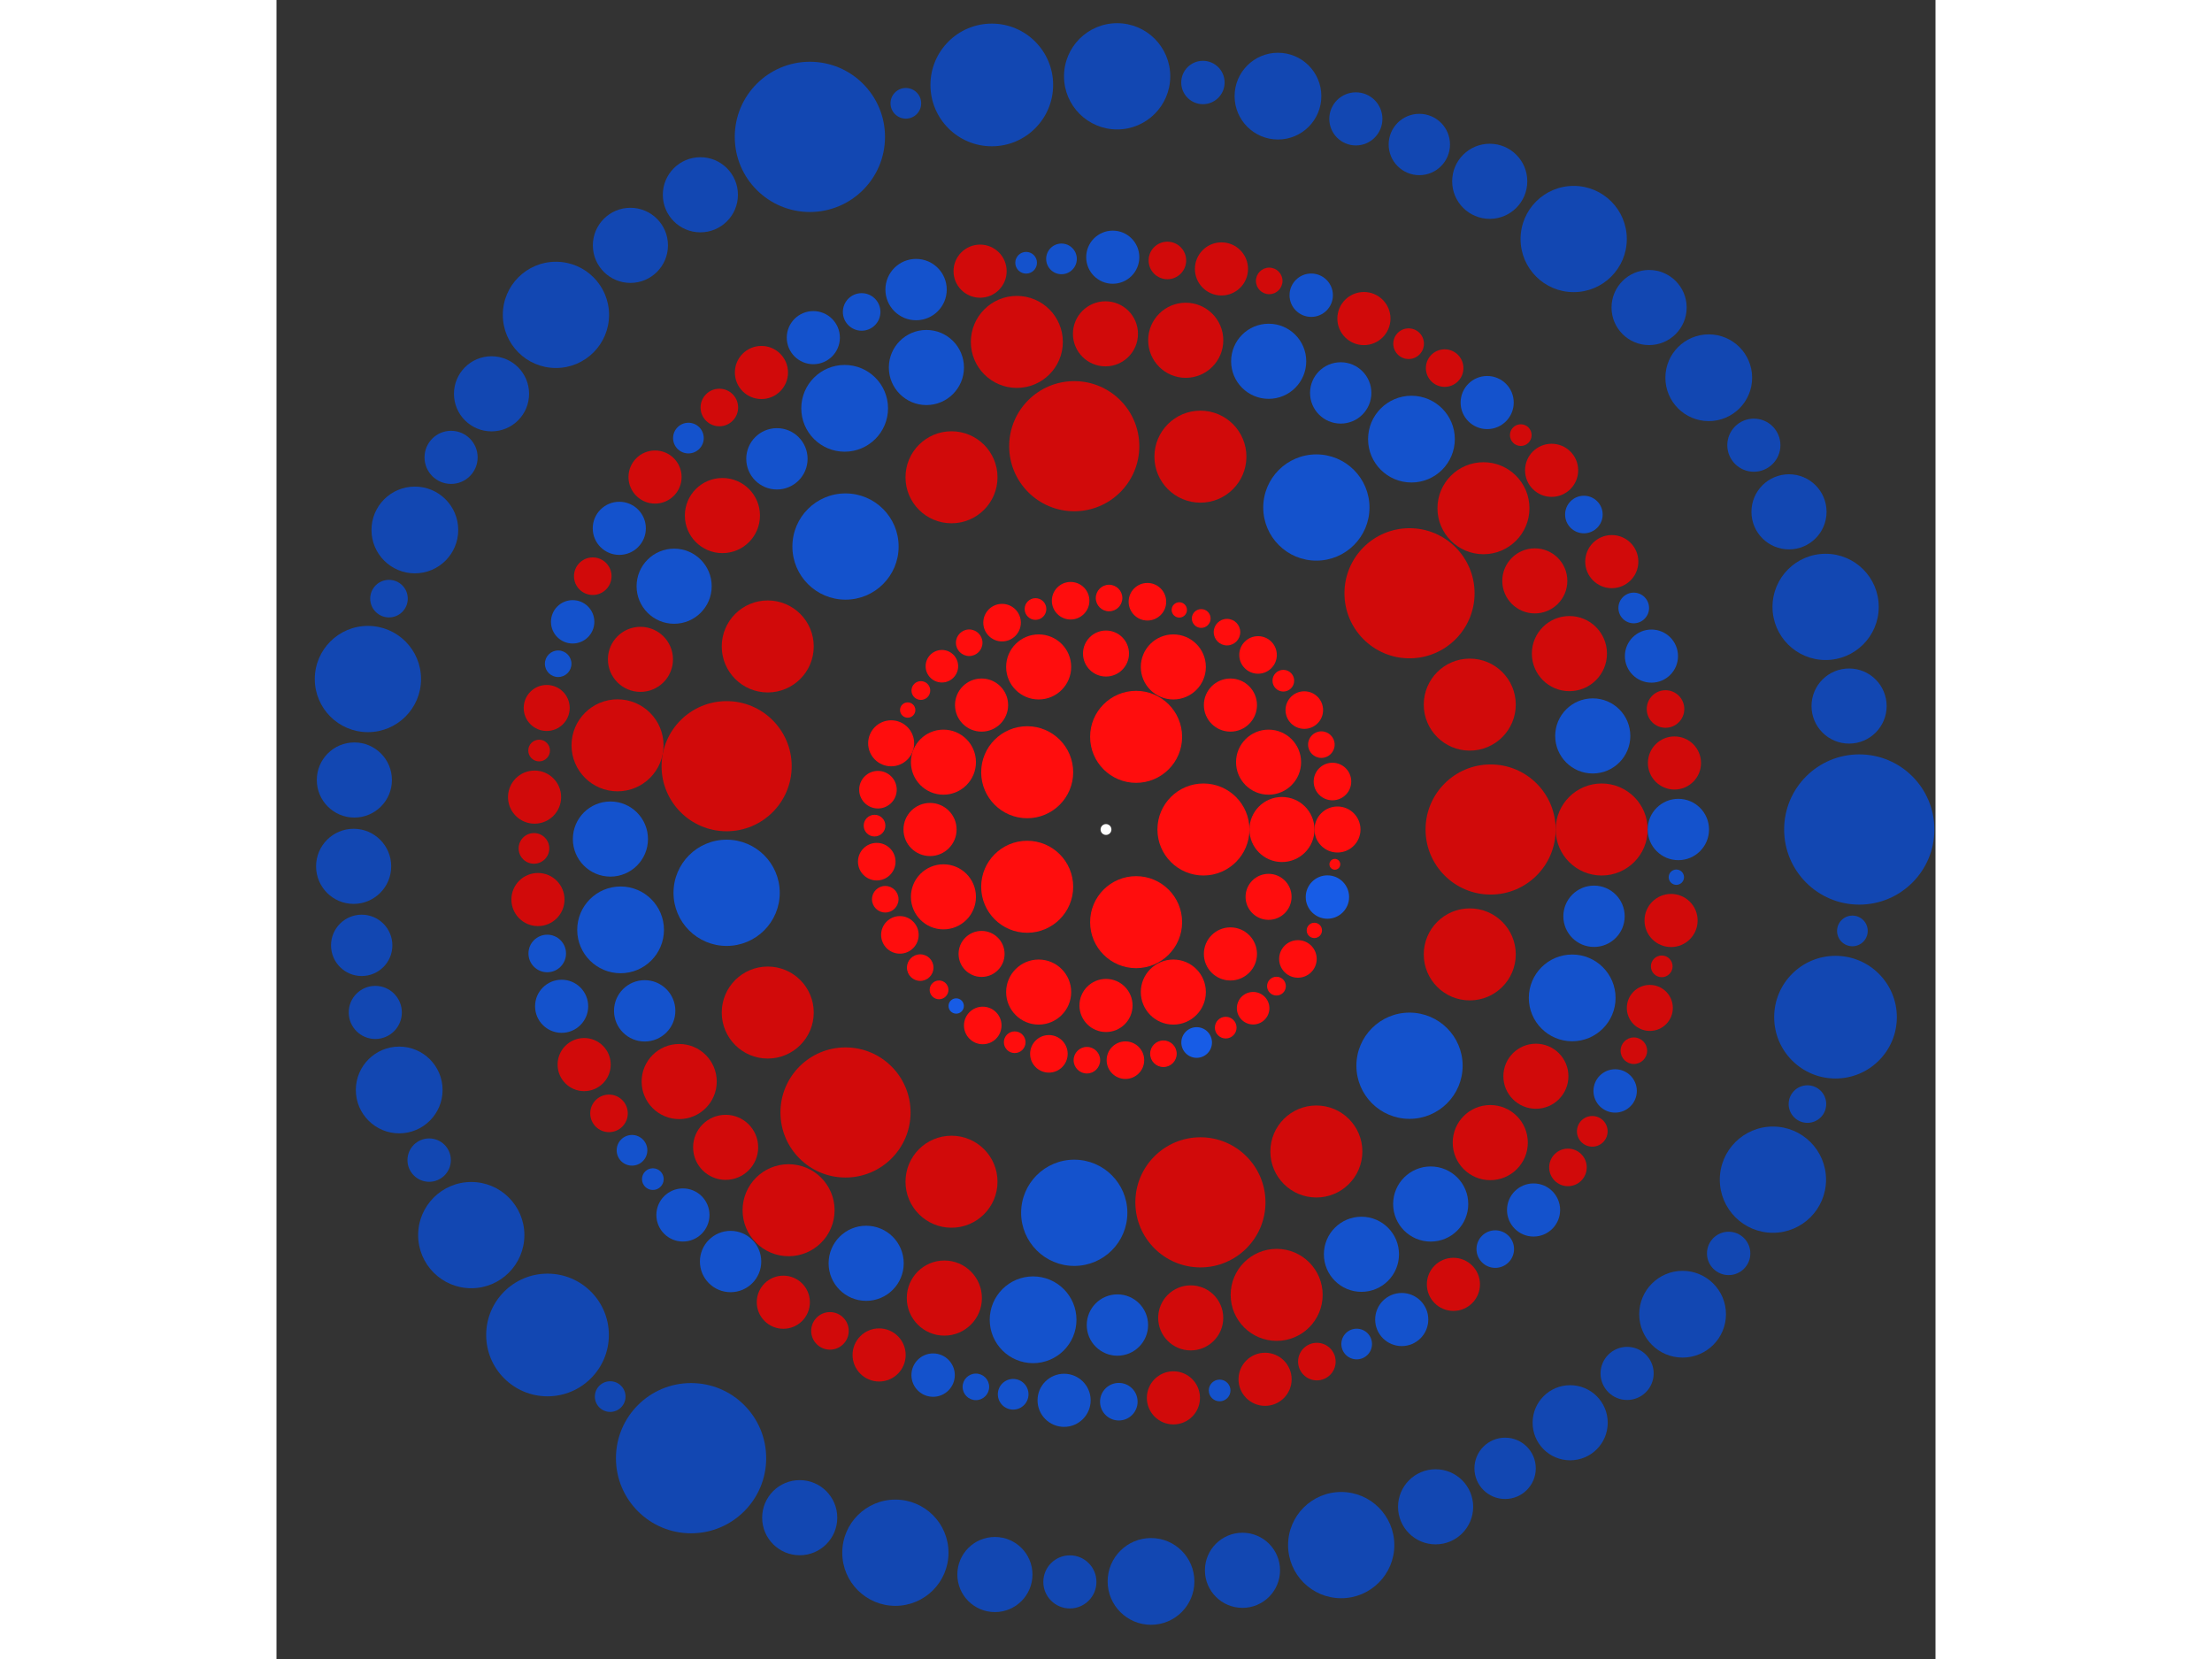 <svg xmlns="http://www.w3.org/2000/svg" viewBox="-153 -153 306 306" width="200" height="150">
<rect x="-153" y="-153" width="306" height="306" fill="#333333" stroke="none"/>
<circle cx="0" cy="0" r="1" fill="rgb(255,255,255)" />
<circle cx="17.971" cy="0" r="8.485" fill="rgb(255,13,13)" />
<circle cx="5.553" cy="17.091" r="8.485" fill="rgb(255,13,13)" />
<circle cx="-14.538" cy="10.563" r="8.485" fill="rgb(255,13,13)" />
<circle cx="-14.538" cy="-10.563" r="8.485" fill="rgb(255,13,13)" />
<circle cx="5.553" cy="-17.091" r="8.485" fill="rgb(255,13,13)" />
<circle cx="32.456" cy="0" r="6" fill="rgb(255,13,13)" />
<circle cx="29.985" cy="12.42" r="4.243" fill="rgb(255,13,13)" />
<circle cx="22.95" cy="22.95" r="4.899" fill="rgb(255,13,13)" />
<circle cx="12.42" cy="29.985" r="6" fill="rgb(255,13,13)" />
<circle cx="1.98734728092546e-15" cy="32.456" r="4.899" fill="rgb(255,13,13)" />
<circle cx="-12.42" cy="29.985" r="6" fill="rgb(255,13,13)" />
<circle cx="-22.95" cy="22.95" r="4.243" fill="rgb(255,13,13)" />
<circle cx="-29.985" cy="12.42" r="6" fill="rgb(255,13,13)" />
<circle cx="-32.456" cy="3.97469456185092e-15" r="4.899" fill="rgb(255,13,13)" />
<circle cx="-29.985" cy="-12.42" r="6" fill="rgb(255,13,13)" />
<circle cx="-22.95" cy="-22.95" r="4.899" fill="rgb(255,13,13)" />
<circle cx="-12.42" cy="-29.985" r="6" fill="rgb(255,13,13)" />
<circle cx="-5.96204184277638e-15" cy="-32.456" r="4.243" fill="rgb(255,13,13)" />
<circle cx="12.42" cy="-29.985" r="6" fill="rgb(255,13,13)" />
<circle cx="22.95" cy="-22.95" r="4.899" fill="rgb(255,13,13)" />
<circle cx="29.985" cy="-12.42" r="6" fill="rgb(255,13,13)" />
<circle cx="42.698" cy="0" r="4.243" fill="rgb(255,13,13)" />
<circle cx="42.213" cy="6.418" r="1" fill="rgb(255,13,13)" />
<circle cx="40.84" cy="12.459" r="4" fill="rgb(23,92,230)" />
<circle cx="38.429" cy="18.611" r="1.414" fill="rgb(255,13,13)" />
<circle cx="35.4" cy="23.874" r="3.464" fill="rgb(255,13,13)" />
<circle cx="31.441" cy="28.89" r="1.732" fill="rgb(255,13,13)" />
<circle cx="27.138" cy="32.965" r="3" fill="rgb(255,13,13)" />
<circle cx="22.082" cy="36.545" r="2" fill="rgb(255,13,13)" />
<circle cx="16.721" cy="39.288" r="2.828" fill="rgb(23,92,230)" />
<circle cx="10.591" cy="41.364" r="2.449" fill="rgb(255,13,13)" />
<circle cx="3.583" cy="42.548" r="3.464" fill="rgb(255,13,13)" />
<circle cx="-3.524" cy="42.553" r="2.449" fill="rgb(255,13,13)" />
<circle cx="-10.533" cy="41.379" r="3.464" fill="rgb(255,13,13)" />
<circle cx="-16.838" cy="39.238" r="2" fill="rgb(255,13,13)" />
<circle cx="-22.733" cy="36.144" r="3.464" fill="rgb(255,13,13)" />
<circle cx="-27.63" cy="32.553" r="1.414" fill="rgb(23,92,230)" />
<circle cx="-30.794" cy="29.579" r="1.732" fill="rgb(255,13,13)" />
<circle cx="-34.267" cy="25.475" r="2.449" fill="rgb(255,13,13)" />
<circle cx="-38.017" cy="19.438" r="3.464" fill="rgb(255,13,13)" />
<circle cx="-40.715" cy="12.863" r="2.449" fill="rgb(255,13,13)" />
<circle cx="-42.284" cy="5.932" r="3.464" fill="rgb(255,13,13)" />
<circle cx="-42.693" cy="-0.714" r="2" fill="rgb(255,13,13)" />
<circle cx="-42.063" cy="-7.342" r="3.464" fill="rgb(255,13,13)" />
<circle cx="-39.628" cy="-15.9" r="4.243" fill="rgb(255,13,13)" />
<circle cx="-36.575" cy="-22.033" r="1.414" fill="rgb(255,13,13)" />
<circle cx="-34.148" cy="-25.633" r="1.732" fill="rgb(255,13,13)" />
<circle cx="-30.27" cy="-30.115" r="3" fill="rgb(255,13,13)" />
<circle cx="-25.232" cy="-34.446" r="2.449" fill="rgb(255,13,13)" />
<circle cx="-19.169" cy="-38.154" r="3.464" fill="rgb(255,13,13)" />
<circle cx="-13.005" cy="-40.67" r="2" fill="rgb(255,13,13)" />
<circle cx="-6.525" cy="-42.197" r="3.464" fill="rgb(255,13,13)" />
<circle cx="0.565" cy="-42.695" r="2.449" fill="rgb(255,13,13)" />
<circle cx="7.639" cy="-42.01" r="3.464" fill="rgb(255,13,13)" />
<circle cx="13.521" cy="-40.501" r="1.414" fill="rgb(255,13,13)" />
<circle cx="17.564" cy="-38.919" r="1.732" fill="rgb(255,13,13)" />
<circle cx="22.316" cy="-36.403" r="2.449" fill="rgb(255,13,13)" />
<circle cx="28.045" cy="-32.197" r="3.464" fill="rgb(255,13,13)" />
<circle cx="32.709" cy="-27.446" r="2" fill="rgb(255,13,13)" />
<circle cx="36.578" cy="-22.028" r="3.464" fill="rgb(255,13,13)" />
<circle cx="39.725" cy="-15.655" r="2.449" fill="rgb(255,13,13)" />
<circle cx="41.771" cy="-8.849" r="3.464" fill="rgb(255,13,13)" />
<circle cx="70.941" cy="0" r="12" fill="rgb(209,10,10)" />
<circle cx="67.097" cy="23.035" r="8.485" fill="rgb(209,10,10)" />
<circle cx="55.983" cy="43.573" r="9.798" fill="rgb(20,82,204)" />
<circle cx="38.801" cy="59.39" r="8.485" fill="rgb(209,10,10)" />
<circle cx="17.415" cy="68.77" r="12" fill="rgb(209,10,10)" />
<circle cx="-5.858" cy="70.699" r="9.798" fill="rgb(20,82,204)" />
<circle cx="-28.497" cy="64.966" r="8.485" fill="rgb(209,10,10)" />
<circle cx="-48.047" cy="52.193" r="12" fill="rgb(209,10,10)" />
<circle cx="-62.391" cy="33.764" r="8.485" fill="rgb(209,10,10)" />
<circle cx="-69.974" cy="11.677" r="9.798" fill="rgb(20,82,204)" />
<circle cx="-69.974" cy="-11.677" r="12" fill="rgb(209,10,10)" />
<circle cx="-62.391" cy="-33.764" r="8.485" fill="rgb(209,10,10)" />
<circle cx="-48.047" cy="-52.193" r="9.798" fill="rgb(20,82,204)" />
<circle cx="-28.497" cy="-64.966" r="8.485" fill="rgb(209,10,10)" />
<circle cx="-5.858" cy="-70.699" r="12" fill="rgb(209,10,10)" />
<circle cx="17.415" cy="-68.77" r="8.485" fill="rgb(209,10,10)" />
<circle cx="38.801" cy="-59.39" r="9.798" fill="rgb(20,82,204)" />
<circle cx="55.983" cy="-43.573" r="12" fill="rgb(209,10,10)" />
<circle cx="67.097" cy="-23.035" r="8.485" fill="rgb(209,10,10)" />
<circle cx="91.426" cy="0" r="8.485" fill="rgb(209,10,10)" />
<circle cx="90.014" cy="16.006" r="5.657" fill="rgb(20,82,204)" />
<circle cx="85.989" cy="31.06" r="8" fill="rgb(20,82,204)" />
<circle cx="79.294" cy="45.51" r="6" fill="rgb(209,10,10)" />
<circle cx="70.878" cy="57.751" r="6.928" fill="rgb(209,10,10)" />
<circle cx="59.89" cy="69.08" r="6.928" fill="rgb(20,82,204)" />
<circle cx="47.117" cy="78.35" r="6.928" fill="rgb(20,82,204)" />
<circle cx="31.478" cy="85.836" r="8.485" fill="rgb(209,10,10)" />
<circle cx="15.626" cy="90.081" r="6" fill="rgb(209,10,10)" />
<circle cx="2.106" cy="91.402" r="5.657" fill="rgb(20,82,204)" />
<circle cx="-13.447" cy="90.432" r="8" fill="rgb(20,82,204)" />
<circle cx="-29.817" cy="86.427" r="6.928" fill="rgb(209,10,10)" />
<circle cx="-44.237" cy="80.012" r="6.928" fill="rgb(20,82,204)" />
<circle cx="-58.546" cy="70.222" r="8.485" fill="rgb(209,10,10)" />
<circle cx="-70.157" cy="58.624" r="6" fill="rgb(209,10,10)" />
<circle cx="-78.725" cy="46.489" r="6.928" fill="rgb(209,10,10)" />
<circle cx="-85.089" cy="33.447" r="5.657" fill="rgb(20,82,204)" />
<circle cx="-89.533" cy="18.511" r="8" fill="rgb(20,82,204)" />
<circle cx="-91.409" cy="1.762" r="6.928" fill="rgb(20,82,204)" />
<circle cx="-90.098" cy="-15.526" r="8.485" fill="rgb(209,10,10)" />
<circle cx="-85.871" cy="-31.383" r="6" fill="rgb(209,10,10)" />
<circle cx="-79.656" cy="-44.875" r="6.928" fill="rgb(20,82,204)" />
<circle cx="-70.751" cy="-57.906" r="6.928" fill="rgb(209,10,10)" />
<circle cx="-60.698" cy="-68.371" r="5.657" fill="rgb(20,82,204)" />
<circle cx="-48.205" cy="-77.686" r="8" fill="rgb(20,82,204)" />
<circle cx="-33.126" cy="-85.214" r="6.928" fill="rgb(20,82,204)" />
<circle cx="-16.444" cy="-89.935" r="8.485" fill="rgb(209,10,10)" />
<circle cx="-0.101" cy="-91.426" r="6" fill="rgb(209,10,10)" />
<circle cx="14.706" cy="-90.236" r="6.928" fill="rgb(209,10,10)" />
<circle cx="30.006" cy="-86.362" r="6.928" fill="rgb(20,82,204)" />
<circle cx="43.293" cy="-80.526" r="5.657" fill="rgb(20,82,204)" />
<circle cx="56.339" cy="-72.005" r="8" fill="rgb(20,82,204)" />
<circle cx="69.622" cy="-59.259" r="8.485" fill="rgb(209,10,10)" />
<circle cx="79.094" cy="-45.858" r="6" fill="rgb(209,10,10)" />
<circle cx="85.476" cy="-32.444" r="6.928" fill="rgb(209,10,10)" />
<circle cx="89.782" cy="-17.26" r="6.928" fill="rgb(20,82,204)" />
<circle cx="105.569" cy="0" r="5.657" fill="rgb(20,82,204)" />
<circle cx="105.201" cy="8.796" r="1.414" fill="rgb(20,82,204)" />
<circle cx="104.226" cy="16.783" r="4.899" fill="rgb(209,10,10)" />
<circle cx="102.506" cy="25.242" r="2" fill="rgb(209,10,10)" />
<circle cx="100.308" cy="32.909" r="4.243" fill="rgb(209,10,10)" />
<circle cx="97.364" cy="40.803" r="2.449" fill="rgb(209,10,10)" />
<circle cx="93.912" cy="48.222" r="4" fill="rgb(20,82,204)" />
<circle cx="89.695" cy="55.673" r="2.828" fill="rgb(209,10,10)" />
<circle cx="85.207" cy="62.326" r="3.464" fill="rgb(209,10,10)" />
<circle cx="78.864" cy="70.18" r="4.899" fill="rgb(20,82,204)" />
<circle cx="71.8" cy="77.392" r="3.464" fill="rgb(20,82,204)" />
<circle cx="64.079" cy="83.897" r="4.899" fill="rgb(209,10,10)" />
<circle cx="54.547" cy="90.384" r="4.899" fill="rgb(20,82,204)" />
<circle cx="46.237" cy="94.904" r="2.828" fill="rgb(20,82,204)" />
<circle cx="38.894" cy="98.143" r="3.464" fill="rgb(209,10,10)" />
<circle cx="29.341" cy="101.409" r="4.899" fill="rgb(209,10,10)" />
<circle cx="20.958" cy="103.467" r="2" fill="rgb(20,82,204)" />
<circle cx="12.435" cy="104.834" r="4.899" fill="rgb(209,10,10)" />
<circle cx="2.365" cy="105.542" r="3.464" fill="rgb(20,82,204)" />
<circle cx="-7.728" cy="105.285" r="4.899" fill="rgb(20,82,204)" />
<circle cx="-17.122" cy="104.171" r="2.828" fill="rgb(20,82,204)" />
<circle cx="-23.999" cy="102.805" r="2.449" fill="rgb(20,82,204)" />
<circle cx="-31.889" cy="100.637" r="4" fill="rgb(20,82,204)" />
<circle cx="-41.849" cy="96.919" r="4.899" fill="rgb(209,10,10)" />
<circle cx="-50.915" cy="92.479" r="3.464" fill="rgb(209,10,10)" />
<circle cx="-59.516" cy="87.192" r="4.899" fill="rgb(209,10,10)" />
<circle cx="-69.245" cy="79.686" r="5.657" fill="rgb(20,82,204)" />
<circle cx="-78.035" cy="71.101" r="4.899" fill="rgb(20,82,204)" />
<circle cx="-83.583" cy="64.488" r="2" fill="rgb(20,82,204)" />
<circle cx="-87.428" cy="59.17" r="2.828" fill="rgb(20,82,204)" />
<circle cx="-91.67" cy="52.358" r="3.464" fill="rgb(209,10,10)" />
<circle cx="-96.252" cy="43.362" r="4.899" fill="rgb(209,10,10)" />
<circle cx="-100.407" cy="32.607" r="4.899" fill="rgb(20,82,204)" />
<circle cx="-103.062" cy="22.867" r="3.464" fill="rgb(20,82,204)" />
<circle cx="-104.775" cy="12.918" r="4.899" fill="rgb(209,10,10)" />
<circle cx="-105.511" cy="3.486" r="2.828" fill="rgb(209,10,10)" />
<circle cx="-105.399" cy="-5.973" r="4.899" fill="rgb(209,10,10)" />
<circle cx="-104.559" cy="-14.564" r="2" fill="rgb(209,10,10)" />
<circle cx="-103.161" cy="-22.417" r="4.243" fill="rgb(209,10,10)" />
<circle cx="-101.045" cy="-30.572" r="2.449" fill="rgb(20,82,204)" />
<circle cx="-98.374" cy="-38.306" r="4" fill="rgb(20,82,204)" />
<circle cx="-94.666" cy="-46.722" r="3.464" fill="rgb(209,10,10)" />
<circle cx="-89.771" cy="-55.551" r="4.899" fill="rgb(20,82,204)" />
<circle cx="-83.177" cy="-65.01" r="4.899" fill="rgb(209,10,10)" />
<circle cx="-77.023" cy="-72.195" r="2.828" fill="rgb(20,82,204)" />
<circle cx="-71.316" cy="-77.838" r="3.464" fill="rgb(209,10,10)" />
<circle cx="-63.555" cy="-84.294" r="4.899" fill="rgb(209,10,10)" />
<circle cx="-53.984" cy="-90.722" r="4.899" fill="rgb(20,82,204)" />
<circle cx="-45.071" cy="-95.464" r="3.464" fill="rgb(20,82,204)" />
<circle cx="-35.031" cy="-99.587" r="5.657" fill="rgb(20,82,204)" />
<circle cx="-23.223" cy="-102.983" r="4.899" fill="rgb(209,10,10)" />
<circle cx="-14.732" cy="-104.536" r="2" fill="rgb(20,82,204)" />
<circle cx="-8.209" cy="-105.249" r="2.828" fill="rgb(20,82,204)" />
<circle cx="1.246" cy="-105.561" r="4.899" fill="rgb(20,82,204)" />
<circle cx="11.324" cy="-104.959" r="3.464" fill="rgb(209,10,10)" />
<circle cx="21.298" cy="-103.398" r="4.899" fill="rgb(209,10,10)" />
<circle cx="30.105" cy="-101.185" r="2.449" fill="rgb(209,10,10)" />
<circle cx="37.852" cy="-98.549" r="4" fill="rgb(20,82,204)" />
<circle cx="47.572" cy="-94.242" r="4.899" fill="rgb(209,10,10)" />
<circle cx="55.817" cy="-89.605" r="2.828" fill="rgb(209,10,10)" />
<circle cx="62.463" cy="-85.106" r="3.464" fill="rgb(209,10,10)" />
<circle cx="70.307" cy="-78.75" r="4.899" fill="rgb(20,82,204)" />
<circle cx="76.506" cy="-72.743" r="2" fill="rgb(209,10,10)" />
<circle cx="82.193" cy="-66.25" r="4.899" fill="rgb(209,10,10)" />
<circle cx="88.145" cy="-58.096" r="3.464" fill="rgb(20,82,204)" />
<circle cx="93.292" cy="-49.41" r="4.899" fill="rgb(209,10,10)" />
<circle cx="97.34" cy="-40.861" r="2.828" fill="rgb(20,82,204)" />
<circle cx="100.607" cy="-31.982" r="4.899" fill="rgb(20,82,204)" />
<circle cx="103.202" cy="-22.226" r="3.464" fill="rgb(209,10,10)" />
<circle cx="104.853" cy="-12.267" r="4.899" fill="rgb(209,10,10)" />
<circle cx="138.938" cy="0" r="13.856" fill="rgb(18,71,178)" />
<circle cx="137.673" cy="18.708" r="2.828" fill="rgb(18,71,178)" />
<circle cx="134.557" cy="34.615" r="11.314" fill="rgb(18,71,178)" />
<circle cx="129.379" cy="50.644" r="3.464" fill="rgb(18,71,178)" />
<circle cx="123.013" cy="64.589" r="9.798" fill="rgb(18,71,178)" />
<circle cx="114.847" cy="78.191" r="4" fill="rgb(18,71,178)" />
<circle cx="106.352" cy="89.404" r="8" fill="rgb(18,71,178)" />
<circle cx="96.118" cy="100.325" r="4.899" fill="rgb(18,71,178)" />
<circle cx="85.616" cy="109.424" r="6.928" fill="rgb(18,71,178)" />
<circle cx="73.616" cy="117.832" r="5.657" fill="rgb(18,71,178)" />
<circle cx="60.797" cy="124.93" r="6.928" fill="rgb(18,71,178)" />
<circle cx="43.383" cy="131.992" r="9.798" fill="rgb(18,71,178)" />
<circle cx="25.174" cy="136.639" r="6.928" fill="rgb(18,71,178)" />
<circle cx="8.303" cy="138.69" r="8" fill="rgb(18,71,178)" />
<circle cx="-6.663" cy="138.778" r="4.899" fill="rgb(18,71,178)" />
<circle cx="-20.491" cy="137.419" r="6.928" fill="rgb(18,71,178)" />
<circle cx="-38.848" cy="133.397" r="9.798" fill="rgb(18,71,178)" />
<circle cx="-56.494" cy="126.934" r="6.928" fill="rgb(18,71,178)" />
<circle cx="-76.533" cy="115.959" r="13.856" fill="rgb(18,71,178)" />
<circle cx="-91.45" cy="104.598" r="2.828" fill="rgb(18,71,178)" />
<circle cx="-103.01" cy="93.235" r="11.314" fill="rgb(18,71,178)" />
<circle cx="-117.075" cy="74.815" r="9.798" fill="rgb(18,71,178)" />
<circle cx="-124.841" cy="60.981" r="4" fill="rgb(18,71,178)" />
<circle cx="-130.367" cy="48.044" r="8" fill="rgb(18,71,178)" />
<circle cx="-134.779" cy="33.742" r="4.899" fill="rgb(18,71,178)" />
<circle cx="-137.285" cy="21.37" r="5.657" fill="rgb(18,71,178)" />
<circle cx="-138.772" cy="6.793" r="6.928" fill="rgb(18,71,178)" />
<circle cx="-138.638" cy="-9.13" r="6.928" fill="rgb(18,71,178)" />
<circle cx="-136.138" cy="-27.755" r="9.798" fill="rgb(18,71,178)" />
<circle cx="-132.251" cy="-42.584" r="3.464" fill="rgb(18,71,178)" />
<circle cx="-127.481" cy="-55.248" r="8" fill="rgb(18,71,178)" />
<circle cx="-120.799" cy="-68.64" r="4.899" fill="rgb(18,71,178)" />
<circle cx="-113.339" cy="-80.362" r="6.928" fill="rgb(18,71,178)" />
<circle cx="-101.458" cy="-94.922" r="9.798" fill="rgb(18,71,178)" />
<circle cx="-87.721" cy="-107.745" r="6.928" fill="rgb(18,71,178)" />
<circle cx="-74.816" cy="-117.074" r="6.928" fill="rgb(18,71,178)" />
<circle cx="-54.617" cy="-127.753" r="13.856" fill="rgb(18,71,178)" />
<circle cx="-36.918" cy="-133.944" r="2.828" fill="rgb(18,71,178)" />
<circle cx="-21.066" cy="-137.332" r="11.314" fill="rgb(18,71,178)" />
<circle cx="2.054" cy="-138.923" r="9.798" fill="rgb(18,71,178)" />
<circle cx="17.878" cy="-137.783" r="4" fill="rgb(18,71,178)" />
<circle cx="31.72" cy="-135.269" r="8" fill="rgb(18,71,178)" />
<circle cx="46.086" cy="-131.072" r="4.899" fill="rgb(18,71,178)" />
<circle cx="57.793" cy="-126.348" r="5.657" fill="rgb(18,71,178)" />
<circle cx="70.778" cy="-119.559" r="6.928" fill="rgb(18,71,178)" />
<circle cx="86.264" cy="-108.914" r="9.798" fill="rgb(18,71,178)" />
<circle cx="100.173" cy="-96.277" r="6.928" fill="rgb(18,71,178)" />
<circle cx="111.178" cy="-83.327" r="8" fill="rgb(18,71,178)" />
<circle cx="119.496" cy="-70.885" r="4.899" fill="rgb(18,71,178)" />
<circle cx="125.978" cy="-58.594" r="6.928" fill="rgb(18,71,178)" />
<circle cx="132.733" cy="-41.058" r="9.798" fill="rgb(18,71,178)" />
<circle cx="137.06" cy="-22.771" r="6.928" fill="rgb(18,71,178)" /></svg>